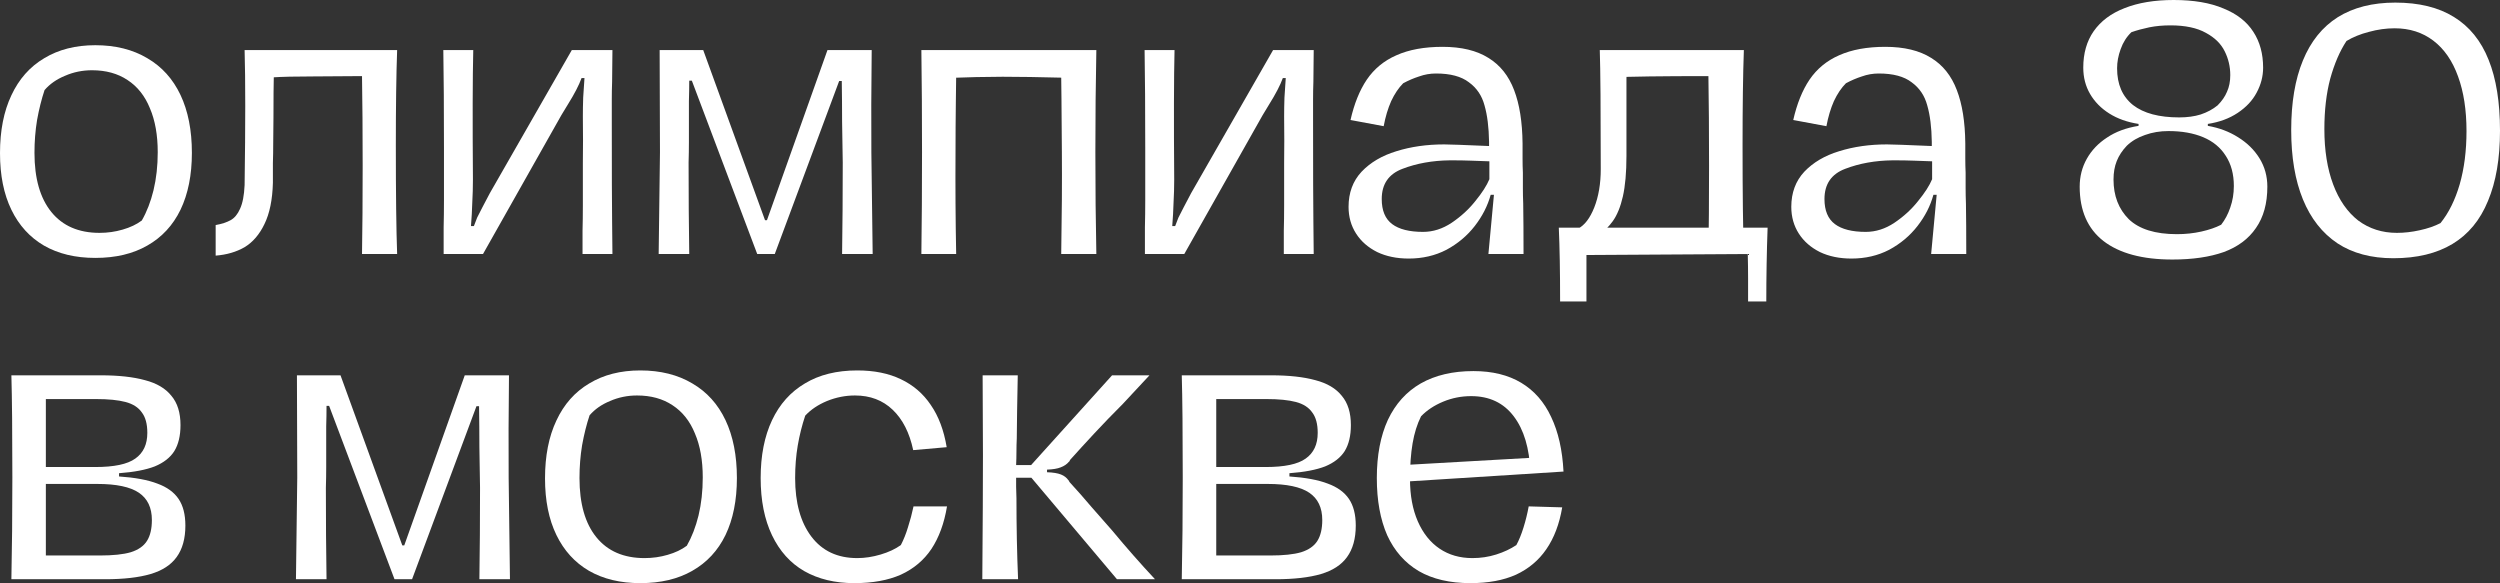 <?xml version="1.0" encoding="UTF-8"?> <svg xmlns="http://www.w3.org/2000/svg" viewBox="0 0 153.738 35.86" fill="none"><rect x="0" y="0" width="153.738" height="35.86" fill="#333333" stroke="none"/> <path d="M5.86 15.86C4.633 15.86 3.58 15.607 2.7 15.1C1.833 14.593 1.167 13.86 0.7 12.9C0.233 11.94 0 10.78 0 9.42C0 8.033 0.233 6.847 0.7 5.86C1.167 4.86 1.84 4.1 2.72 3.58C3.6 3.047 4.647 2.78 5.86 2.78C7.1 2.78 8.167 3.047 9.06 3.58C9.953 4.1 10.633 4.853 11.1 5.84C11.567 6.827 11.8 8.013 11.8 9.4C11.8 10.76 11.567 11.927 11.1 12.9C10.633 13.86 9.953 14.593 9.06 15.1C8.18 15.607 7.113 15.86 5.86 15.86ZM6.12 14.32C6.613 14.32 7.087 14.253 7.54 14.12C8.007 13.987 8.4 13.8 8.72 13.56C9.027 13.027 9.267 12.407 9.44 11.7C9.613 10.98 9.7 10.2 9.7 9.36C9.7 8.307 9.54 7.407 9.22 6.66C8.913 5.9 8.453 5.32 7.84 4.92C7.24 4.52 6.513 4.32 5.66 4.32C5.073 4.32 4.52 4.433 4 4.66C3.48 4.873 3.06 5.167 2.74 5.54C2.553 6.1 2.4 6.713 2.28 7.38C2.173 8.033 2.12 8.707 2.12 9.4C2.12 10.973 2.467 12.187 3.16 13.04C3.853 13.893 4.84 14.32 6.12 14.32Z" fill="white"></path> <path d="M22.262 15.62C22.288 14.113 22.302 12.307 22.302 10.2C22.302 8.093 22.288 6.253 22.262 4.68C21.382 4.68 20.388 4.687 19.282 4.7C18.175 4.7 17.322 4.72 16.722 4.76V3.08H24.422C24.368 4.573 24.342 6.527 24.342 8.94C24.342 11.913 24.368 14.14 24.422 15.62H22.262ZM13.262 13.84C13.635 13.773 13.942 13.673 14.182 13.54C14.422 13.407 14.615 13.173 14.762 12.84C14.922 12.493 15.015 12.007 15.042 11.38C15.095 7.647 15.095 4.88 15.042 3.08H16.862C16.848 3.84 16.835 4.713 16.822 5.7C16.822 6.673 16.815 7.693 16.802 8.76C16.802 9.2 16.795 9.627 16.782 10.04C16.782 10.453 16.782 10.853 16.782 11.24C16.755 12.28 16.582 13.127 16.262 13.78C15.955 14.42 15.548 14.893 15.042 15.2C14.535 15.493 13.942 15.667 13.262 15.72V13.84Z" fill="white"></path> <path d="M27.282 15.62C27.282 15.073 27.282 14.527 27.282 13.98C27.296 13.433 27.302 12.887 27.302 12.34V9.08C27.302 6.707 27.289 4.707 27.262 3.08H29.103C29.063 4.747 29.056 7.4 29.083 11.04C29.083 11.52 29.069 11.993 29.043 12.46C29.029 12.927 29.003 13.407 28.963 13.9H29.143C29.209 13.727 29.276 13.553 29.343 13.38C29.516 13.033 29.776 12.533 30.122 11.88L35.163 3.08H37.662C37.649 3.92 37.642 4.567 37.642 5.02C37.629 5.38 37.622 5.747 37.622 6.12C37.622 6.48 37.622 6.84 37.622 7.2C37.622 10.533 37.629 12.68 37.642 13.64L37.662 15.62H35.823C35.823 15.153 35.823 14.68 35.823 14.2C35.836 13.707 35.843 13.18 35.843 12.62C35.843 11.807 35.843 10.947 35.843 10.04C35.856 9.133 35.856 8.173 35.843 7.16C35.843 6.8 35.849 6.413 35.863 6C35.889 5.587 35.916 5.187 35.943 4.8H35.763C35.603 5.24 35.323 5.78 34.923 6.42L34.522 7.08L29.703 15.62H27.282Z" fill="white"></path> <path d="M40.505 15.62C40.531 13.7 40.558 11.613 40.585 9.36C40.585 7.973 40.578 5.88 40.565 3.08H43.245L47.045 13.54H47.165L50.885 3.08H53.605C53.578 5.413 53.571 7.513 53.585 9.38C53.598 10.793 53.625 12.873 53.665 15.62H51.785C51.811 13.86 51.825 11.987 51.825 10C51.811 9.16 51.798 8.327 51.785 7.5C51.785 6.66 51.778 5.82 51.765 4.98H51.605L47.645 15.62H46.565L42.545 4.96H42.385C42.385 5.373 42.378 5.793 42.365 6.22C42.365 6.633 42.365 7.053 42.365 7.48C42.365 7.907 42.365 8.327 42.365 8.74C42.365 9.153 42.358 9.573 42.345 10C42.345 12 42.358 13.873 42.385 15.62H40.505Z" fill="white"></path> <path d="M65.26 15.62C65.3 13.207 65.314 11.12 65.3 9.36C65.287 7.04 65.267 4.947 65.24 3.08H67.42C67.38 5.107 67.36 7.2 67.36 9.36C67.36 11.56 67.38 13.647 67.42 15.62H65.26ZM56.66 15.62C56.687 13.673 56.7 11.587 56.7 9.36C56.7 7.147 56.687 5.053 56.66 3.08H58.82C58.807 4.147 58.794 5.207 58.78 6.26C58.767 7.3 58.76 8.32 58.76 9.32C58.747 11.453 58.76 13.553 58.8 15.62H56.66ZM58.1 3.08H65.56L65.48 4.78C63.907 4.74 62.634 4.72 61.66 4.72C60.687 4.72 59.5 4.747 58.1 4.8V3.08Z" fill="white"></path> <path d="M70.407 15.62C70.407 15.073 70.407 14.527 70.407 13.98C70.421 13.433 70.427 12.887 70.427 12.34V9.08C70.427 6.707 70.414 4.707 70.387 3.08H72.228C72.188 4.747 72.181 7.4 72.208 11.04C72.208 11.52 72.194 11.993 72.168 12.46C72.154 12.927 72.128 13.407 72.088 13.9H72.268C72.334 13.727 72.401 13.553 72.468 13.38C72.641 13.033 72.901 12.533 73.247 11.88L78.288 3.08H80.787C80.774 3.92 80.767 4.567 80.767 5.02C80.754 5.38 80.747 5.747 80.747 6.12C80.747 6.48 80.747 6.84 80.747 7.2C80.747 10.533 80.754 12.68 80.767 13.64L80.787 15.62H78.948C78.948 15.153 78.948 14.68 78.948 14.2C78.961 13.707 78.968 13.18 78.968 12.62C78.968 11.807 78.968 10.947 78.968 10.04C78.981 9.133 78.981 8.173 78.968 7.16C78.968 6.8 78.974 6.413 78.988 6C79.014 5.587 79.041 5.187 79.068 4.8H78.888C78.728 5.24 78.448 5.78 78.047 6.42L77.647 7.08L72.828 15.62H70.407Z" fill="white"></path> <path d="M86.63 15.9C85.896 15.9 85.25 15.767 84.69 15.5C84.13 15.22 83.696 14.84 83.39 14.36C83.083 13.88 82.93 13.333 82.93 12.72C82.93 11.853 83.196 11.133 83.73 10.56C84.276 9.987 84.99 9.567 85.87 9.3C86.763 9.02 87.743 8.88 88.81 8.88C89.103 8.88 90.023 8.913 91.57 8.98V8.72C91.556 7.827 91.463 7.08 91.29 6.48C91.13 5.88 90.81 5.407 90.33 5.06C89.863 4.7 89.19 4.52 88.31 4.52C87.95 4.52 87.603 4.58 87.27 4.7C86.936 4.807 86.61 4.947 86.29 5.12C86.01 5.4 85.763 5.767 85.55 6.22C85.35 6.673 85.196 7.187 85.09 7.76L83.05 7.38C83.276 6.38 83.61 5.553 84.05 4.9C84.503 4.233 85.11 3.733 85.87 3.4C86.643 3.053 87.59 2.88 88.71 2.88C89.87 2.88 90.81 3.107 91.53 3.56C92.25 4 92.776 4.66 93.11 5.54C93.443 6.407 93.616 7.5 93.63 8.82C93.63 9.153 93.63 9.467 93.63 9.76C93.63 10.053 93.636 10.34 93.65 10.62C93.65 10.94 93.65 11.253 93.65 11.56C93.65 11.867 93.656 12.187 93.67 12.52C93.683 13.333 93.69 14.367 93.69 15.62H91.53L91.87 11.98H91.67C91.483 12.66 91.156 13.3 90.69 13.9C90.223 14.5 89.643 14.987 88.95 15.36C88.256 15.72 87.483 15.9 86.63 15.9ZM87.51 14.26C88.123 14.26 88.71 14.073 89.27 13.7C89.843 13.313 90.33 12.867 90.73 12.36C91.143 11.853 91.43 11.407 91.59 11.02C91.59 10.94 91.59 10.853 91.59 10.76C91.59 10.667 91.59 10.573 91.59 10.48V9.92C91.23 9.907 90.856 9.893 90.47 9.88C90.096 9.867 89.73 9.86 89.37 9.86H89.15C88.083 9.873 87.116 10.047 86.25 10.38C85.396 10.7 84.97 11.32 84.97 12.24C84.97 12.947 85.183 13.46 85.61 13.78C86.036 14.1 86.67 14.26 87.51 14.26Z" fill="white"></path> <path d="M105.059 15.62C105.086 14.113 105.099 12.307 105.099 10.2C105.099 8.093 105.086 6.253 105.059 4.68C102.179 4.68 100.219 4.707 99.179 4.76V3.08H107.239C107.186 4.573 107.159 6.527 107.159 8.94C107.159 11.913 107.186 14.14 107.239 15.62H105.059ZM95.939 18.54C95.939 16.727 95.913 15.213 95.859 14H108.699C108.646 15.493 108.619 17.007 108.619 18.54H107.499C107.499 18.033 107.499 17.553 107.499 17.1C107.499 16.647 107.493 16.153 107.479 15.62L97.559 15.68C97.559 15.96 97.559 16.233 97.559 16.5C97.559 16.767 97.559 17.02 97.559 17.26V18.54H95.939ZM97.039 14.06C97.439 13.86 97.773 13.427 98.039 12.76C98.306 12.08 98.439 11.293 98.439 10.4C98.439 6.733 98.419 4.293 98.379 3.08H100.059C100.033 3.653 100.019 4.26 100.019 4.9C100.019 5.527 100.019 6.18 100.019 6.86C100.019 7.313 100.019 7.767 100.019 8.22C100.019 8.673 100.019 9.133 100.019 9.6C100.019 10.6 99.946 11.427 99.799 12.08C99.653 12.72 99.446 13.227 99.179 13.6C98.926 13.96 98.606 14.247 98.219 14.46C98.219 14.46 98.213 14.467 98.199 14.48L97.039 14.06Z" fill="white"></path> <path d="M113.856 15.9C113.123 15.9 112.476 15.767 111.916 15.5C111.356 15.22 110.923 14.84 110.616 14.36C110.31 13.88 110.156 13.333 110.156 12.72C110.156 11.853 110.423 11.133 110.956 10.56C111.503 9.987 112.216 9.567 113.096 9.3C113.99 9.02 114.97 8.88 116.036 8.88C116.329 8.88 117.25 8.913 118.796 8.98V8.72C118.783 7.827 118.69 7.08 118.516 6.48C118.356 5.88 118.036 5.407 117.556 5.06C117.09 4.7 116.416 4.52 115.536 4.52C115.176 4.52 114.83 4.58 114.496 4.7C114.163 4.807 113.836 4.947 113.516 5.12C113.236 5.4 112.989 5.767 112.776 6.22C112.576 6.673 112.423 7.187 112.316 7.76L110.276 7.38C110.503 6.38 110.836 5.553 111.276 4.9C111.73 4.233 112.336 3.733 113.096 3.4C113.87 3.053 114.816 2.88 115.936 2.88C117.096 2.88 118.036 3.107 118.756 3.56C119.476 4 120.003 4.66 120.336 5.54C120.67 6.407 120.843 7.5 120.856 8.82C120.856 9.153 120.856 9.467 120.856 9.76C120.856 10.053 120.863 10.34 120.876 10.62C120.876 10.94 120.876 11.253 120.876 11.56C120.876 11.867 120.883 12.187 120.896 12.52C120.91 13.333 120.916 14.367 120.916 15.62H118.756L119.096 11.98H118.896C118.71 12.66 118.383 13.3 117.916 13.9C117.45 14.5 116.87 14.987 116.176 15.36C115.483 15.72 114.71 15.9 113.856 15.9ZM114.736 14.26C115.35 14.26 115.936 14.073 116.496 13.7C117.07 13.313 117.556 12.867 117.956 12.36C118.37 11.853 118.656 11.407 118.816 11.02C118.816 10.94 118.816 10.853 118.816 10.76C118.816 10.667 118.816 10.573 118.816 10.48V9.92C118.456 9.907 118.083 9.893 117.696 9.88C117.323 9.867 116.956 9.86 116.596 9.86H116.376C115.31 9.873 114.343 10.047 113.476 10.38C112.623 10.7 112.196 11.32 112.196 12.24C112.196 12.947 112.41 13.46 112.836 13.78C113.263 14.1 113.896 14.26 114.736 14.26Z" fill="white"></path> <path d="M133.591 15.96C131.751 15.96 130.337 15.58 129.351 14.82C128.377 14.06 127.891 12.947 127.891 11.48C127.891 10.853 128.037 10.28 128.331 9.76C128.624 9.24 129.037 8.807 129.571 8.46C130.104 8.1 130.751 7.86 131.511 7.74V7.62C130.817 7.513 130.217 7.3 129.711 6.98C129.204 6.66 128.811 6.26 128.531 5.78C128.251 5.3 128.111 4.76 128.111 4.16C128.111 3.28 128.324 2.533 128.751 1.92C129.191 1.293 129.824 0.82 130.651 0.5C131.491 0.167 132.497 0 133.671 0C134.897 0 135.917 0.173 136.731 0.52C137.557 0.853 138.171 1.333 138.571 1.96C138.971 2.573 139.171 3.307 139.171 4.16C139.171 4.693 139.037 5.207 138.771 5.7C138.517 6.18 138.131 6.593 137.611 6.94C137.091 7.287 136.477 7.513 135.771 7.62V7.74C136.464 7.86 137.084 8.093 137.631 8.44C138.191 8.787 138.631 9.22 138.951 9.74C139.271 10.26 139.431 10.84 139.431 11.48C139.431 12.507 139.197 13.353 138.731 14.02C138.277 14.687 137.617 15.18 136.751 15.5C135.884 15.807 134.831 15.96 133.591 15.96ZM133.871 14.4C134.391 14.4 134.891 14.347 135.371 14.24C135.851 14.133 136.257 13.993 136.591 13.82C136.831 13.513 137.017 13.16 137.151 12.76C137.297 12.347 137.371 11.907 137.371 11.44C137.371 10.707 137.204 10.087 136.871 9.58C136.551 9.073 136.091 8.693 135.491 8.44C134.891 8.187 134.177 8.06 133.351 8.06C132.831 8.06 132.351 8.14 131.911 8.3C131.471 8.447 131.097 8.667 130.791 8.96C130.511 9.253 130.304 9.567 130.171 9.9C130.037 10.233 129.971 10.613 129.971 11.04C129.971 12.04 130.284 12.853 130.911 13.48C131.551 14.093 132.537 14.4 133.871 14.4ZM134.011 7.22C134.504 7.22 134.944 7.16 135.331 7.04C135.731 6.907 136.077 6.72 136.371 6.48C136.637 6.213 136.831 5.933 136.951 5.64C137.084 5.347 137.151 5.007 137.151 4.62C137.151 4.1 137.037 3.613 136.811 3.16C136.584 2.693 136.197 2.313 135.651 2.02C135.104 1.713 134.377 1.56 133.471 1.56C133.004 1.56 132.571 1.6 132.171 1.68C131.784 1.76 131.417 1.86 131.071 1.98C130.777 2.26 130.557 2.607 130.411 3.02C130.264 3.42 130.191 3.813 130.191 4.2C130.191 5.187 130.517 5.94 131.171 6.46C131.824 6.967 132.771 7.22 134.011 7.22Z" fill="white"></path> <path d="M147.178 15.88C145.819 15.88 144.672 15.573 143.738 14.96C142.805 14.333 142.098 13.433 141.618 12.26C141.138 11.087 140.898 9.667 140.898 8C140.898 6.307 141.138 4.88 141.618 3.72C142.098 2.547 142.812 1.66 143.758 1.06C144.718 0.46 145.899 0.16 147.298 0.16C148.752 0.16 149.952 0.453 150.898 1.04C151.858 1.627 152.572 2.507 153.038 3.68C153.505 4.84 153.738 6.293 153.738 8.04C153.738 9.747 153.492 11.187 152.998 12.36C152.519 13.533 151.792 14.413 150.818 15C149.845 15.587 148.632 15.88 147.178 15.88ZM147.398 14.32C147.852 14.32 148.318 14.267 148.799 14.16C149.292 14.053 149.718 13.907 150.078 13.72C150.585 13.093 150.978 12.3 151.258 11.34C151.538 10.367 151.678 9.273 151.678 8.06C151.678 6.767 151.505 5.647 151.158 4.7C150.812 3.74 150.305 3.007 149.638 2.5C148.972 1.993 148.178 1.74 147.258 1.74C146.738 1.74 146.212 1.813 145.679 1.96C145.158 2.093 144.698 2.28 144.298 2.52C143.885 3.147 143.552 3.92 143.298 4.84C143.058 5.747 142.938 6.78 142.938 7.94C142.938 9.247 143.118 10.38 143.478 11.34C143.838 12.3 144.352 13.04 145.018 13.56C145.699 14.067 146.492 14.32 147.398 14.32Z" fill="white"></path> <path d="M0.7 35.62C0.74 33.727 0.76 31.64 0.76 29.36C0.76 26.587 0.74 24.493 0.7 23.08H6.2C7.293 23.08 8.2 23.18 8.92 23.38C9.64 23.567 10.18 23.887 10.54 24.34C10.913 24.78 11.1 25.38 11.1 26.14C11.1 26.793 10.973 27.327 10.72 27.74C10.467 28.14 10.067 28.453 9.52 28.68C8.973 28.893 8.24 29.033 7.32 29.1V29.3C8.307 29.367 9.093 29.513 9.68 29.74C10.267 29.953 10.7 30.267 10.98 30.68C11.26 31.093 11.4 31.64 11.4 32.32C11.4 33.12 11.22 33.767 10.86 34.26C10.513 34.74 9.98 35.087 9.26 35.3C8.54 35.513 7.607 35.62 6.46 35.62H0.7ZM6.14 34.16C6.953 34.16 7.587 34.093 8.04 33.96C8.507 33.813 8.84 33.58 9.04 33.26C9.24 32.94 9.34 32.513 9.34 31.98C9.34 31.22 9.073 30.66 8.54 30.3C8.007 29.94 7.153 29.76 5.98 29.76H2.82V34.16H6.14ZM5.86 28.72C7.02 28.72 7.84 28.547 8.32 28.2C8.813 27.853 9.06 27.327 9.06 26.62C9.06 26.073 8.947 25.653 8.72 25.36C8.507 25.053 8.173 24.84 7.72 24.72C7.267 24.6 6.66 24.54 5.9 24.54H2.82V28.72H5.86Z" fill="white"></path> <path d="M18.2 35.62C18.227 33.7 18.253 31.613 18.28 29.36C18.28 27.973 18.273 25.88 18.26 23.08H20.94L24.74 33.54H24.86L28.58 23.08H31.3C31.273 25.413 31.267 27.513 31.28 29.38C31.293 30.793 31.32 32.873 31.36 35.62H29.48C29.507 33.86 29.52 31.987 29.52 30C29.507 29.16 29.493 28.327 29.48 27.5C29.48 26.66 29.473 25.82 29.46 24.98H29.3L25.34 35.62H24.26L20.24 24.96H20.08C20.08 25.373 20.073 25.793 20.06 26.22C20.06 26.633 20.06 27.053 20.06 27.48C20.06 27.907 20.06 28.327 20.06 28.74C20.06 29.153 20.053 29.573 20.04 30C20.04 32 20.053 33.873 20.08 35.62H18.2Z" fill="white"></path> <path d="M39.376 35.86C38.149 35.86 37.096 35.607 36.216 35.1C35.349 34.593 34.682 33.86 34.216 32.9C33.749 31.94 33.516 30.78 33.516 29.42C33.516 28.033 33.749 26.847 34.216 25.86C34.682 24.86 35.356 24.1 36.236 23.58C37.116 23.047 38.162 22.78 39.376 22.78C40.616 22.78 41.682 23.047 42.576 23.58C43.469 24.1 44.149 24.853 44.616 25.84C45.082 26.827 45.316 28.013 45.316 29.4C45.316 30.76 45.082 31.927 44.616 32.9C44.149 33.86 43.469 34.593 42.576 35.1C41.696 35.607 40.629 35.86 39.376 35.86ZM39.636 34.32C40.129 34.32 40.602 34.253 41.056 34.12C41.522 33.987 41.916 33.8 42.236 33.56C42.542 33.027 42.782 32.407 42.956 31.7C43.129 30.98 43.216 30.2 43.216 29.36C43.216 28.307 43.056 27.407 42.736 26.66C42.429 25.9 41.969 25.32 41.356 24.92C40.756 24.52 40.029 24.32 39.176 24.32C38.589 24.32 38.036 24.433 37.516 24.66C36.996 24.873 36.576 25.167 36.256 25.54C36.069 26.1 35.916 26.713 35.796 27.38C35.689 28.033 35.636 28.707 35.636 29.4C35.636 30.973 35.982 32.187 36.676 33.04C37.369 33.893 38.356 34.32 39.636 34.32Z" fill="white"></path> <path d="M52.537 35.86C51.351 35.86 50.324 35.613 49.457 35.12C48.604 34.627 47.944 33.893 47.477 32.92C47.011 31.947 46.777 30.773 46.777 29.4C46.777 28.013 47.011 26.827 47.477 25.84C47.944 24.853 48.617 24.1 49.497 23.58C50.377 23.047 51.451 22.78 52.717 22.78C53.757 22.78 54.651 22.96 55.397 23.32C56.157 23.68 56.771 24.207 57.237 24.9C57.717 25.593 58.044 26.46 58.217 27.5L56.157 27.68C55.931 26.613 55.511 25.787 54.897 25.2C54.284 24.613 53.511 24.32 52.577 24.32C51.991 24.32 51.417 24.433 50.857 24.66C50.311 24.887 49.864 25.187 49.517 25.56C49.317 26.16 49.164 26.773 49.057 27.4C48.951 28.027 48.897 28.693 48.897 29.4C48.897 30.92 49.231 32.12 49.897 33C50.564 33.88 51.504 34.32 52.717 34.32C53.184 34.32 53.664 34.247 54.157 34.1C54.651 33.953 55.064 33.76 55.397 33.52C55.571 33.187 55.717 32.82 55.837 32.42C55.971 32.007 56.084 31.58 56.177 31.14H58.237C58.064 32.18 57.744 33.053 57.277 33.76C56.811 34.453 56.184 34.98 55.397 35.34C54.611 35.687 53.657 35.86 52.537 35.86Z" fill="white"></path> <path d="M60.407 35.62C60.434 32.313 60.447 29.767 60.447 27.98C60.447 27.687 60.44 26.053 60.427 23.08H62.587C62.574 23.907 62.56 24.633 62.547 25.26C62.534 25.887 62.527 26.453 62.527 26.96C62.514 27.227 62.507 27.5 62.507 27.78C62.507 28.047 62.5 28.32 62.487 28.6H63.407L68.387 23.08H70.687C70.42 23.373 70.147 23.667 69.867 23.96C69.6 24.253 69.327 24.547 69.047 24.84C68.42 25.467 67.84 26.067 67.307 26.64C66.774 27.213 66.274 27.76 65.807 28.28C65.794 28.307 65.78 28.333 65.767 28.36C65.767 28.373 65.754 28.387 65.727 28.4C65.607 28.547 65.44 28.66 65.227 28.74C65.027 28.82 64.747 28.867 64.387 28.88V29.04C64.76 29.053 65.047 29.1 65.247 29.18C65.447 29.26 65.6 29.38 65.707 29.54C65.734 29.553 65.747 29.573 65.747 29.6C65.76 29.613 65.767 29.627 65.767 29.64C66.234 30.147 66.68 30.653 67.107 31.16C67.547 31.653 67.98 32.147 68.407 32.64C69.247 33.653 70.12 34.647 71.027 35.62H68.687L63.427 29.38H62.487C62.487 29.54 62.487 29.727 62.487 29.94C62.487 30.153 62.494 30.387 62.507 30.64C62.507 32.373 62.54 34.033 62.607 35.62H60.407Z" fill="white"></path> <path d="M72.673 35.62C72.713 33.727 72.733 31.64 72.733 29.36C72.733 26.587 72.713 24.493 72.673 23.08H78.173C79.266 23.08 80.173 23.18 80.893 23.38C81.613 23.567 82.153 23.887 82.513 24.34C82.886 24.78 83.073 25.38 83.073 26.14C83.073 26.793 82.946 27.327 82.693 27.74C82.439 28.14 82.039 28.453 81.493 28.68C80.946 28.893 80.213 29.033 79.293 29.1V29.3C80.279 29.367 81.066 29.513 81.653 29.74C82.239 29.953 82.673 30.267 82.953 30.68C83.233 31.093 83.373 31.64 83.373 32.32C83.373 33.12 83.193 33.767 82.833 34.26C82.486 34.74 81.953 35.087 81.233 35.3C80.513 35.513 79.579 35.62 78.433 35.62H72.673ZM78.113 34.16C78.926 34.16 79.559 34.093 80.013 33.96C80.479 33.813 80.813 33.58 81.013 33.26C81.213 32.94 81.313 32.513 81.313 31.98C81.313 31.22 81.046 30.66 80.513 30.3C79.979 29.94 79.126 29.76 77.953 29.76H74.793V34.16H78.113ZM77.833 28.72C78.993 28.72 79.813 28.547 80.293 28.2C80.786 27.853 81.033 27.327 81.033 26.62C81.033 26.073 80.919 25.653 80.693 25.36C80.479 25.053 80.146 24.84 79.693 24.72C79.239 24.6 78.633 24.54 77.873 24.54H74.793V28.72H77.833Z" fill="white"></path> <path d="M90.428 35.86C89.161 35.86 88.101 35.613 87.248 35.12C86.395 34.613 85.748 33.88 85.308 32.92C84.881 31.947 84.668 30.773 84.668 29.4C84.668 28 84.895 26.807 85.348 25.82C85.815 24.833 86.488 24.087 87.368 23.58C88.261 23.073 89.341 22.82 90.608 22.82C91.768 22.82 92.748 23.06 93.548 23.54C94.348 24.02 94.961 24.72 95.388 25.64C95.828 26.56 96.081 27.68 96.148 29L94.108 29.02C94.055 27.567 93.715 26.427 93.088 25.6C92.461 24.773 91.588 24.36 90.468 24.36C89.868 24.36 89.295 24.473 88.748 24.7C88.201 24.927 87.748 25.227 87.388 25.6C87.148 26.08 86.975 26.633 86.868 27.26C86.761 27.887 86.708 28.62 86.708 29.46C86.708 30.46 86.868 31.327 87.188 32.06C87.508 32.793 87.955 33.353 88.528 33.74C89.101 34.127 89.775 34.32 90.548 34.32C91.055 34.32 91.541 34.247 92.008 34.1C92.475 33.953 92.888 33.76 93.248 33.52C93.408 33.227 93.555 32.867 93.688 32.44C93.821 32.013 93.928 31.58 94.008 31.14L96.068 31.2C95.895 32.227 95.568 33.087 95.088 33.78C94.621 34.46 94.001 34.98 93.228 35.34C92.455 35.687 91.521 35.86 90.428 35.86ZM85.928 28.62L94.728 28.12L95.868 28.14L96.128 29L86.048 29.64L85.928 28.62Z" fill="white"></path> </svg> 